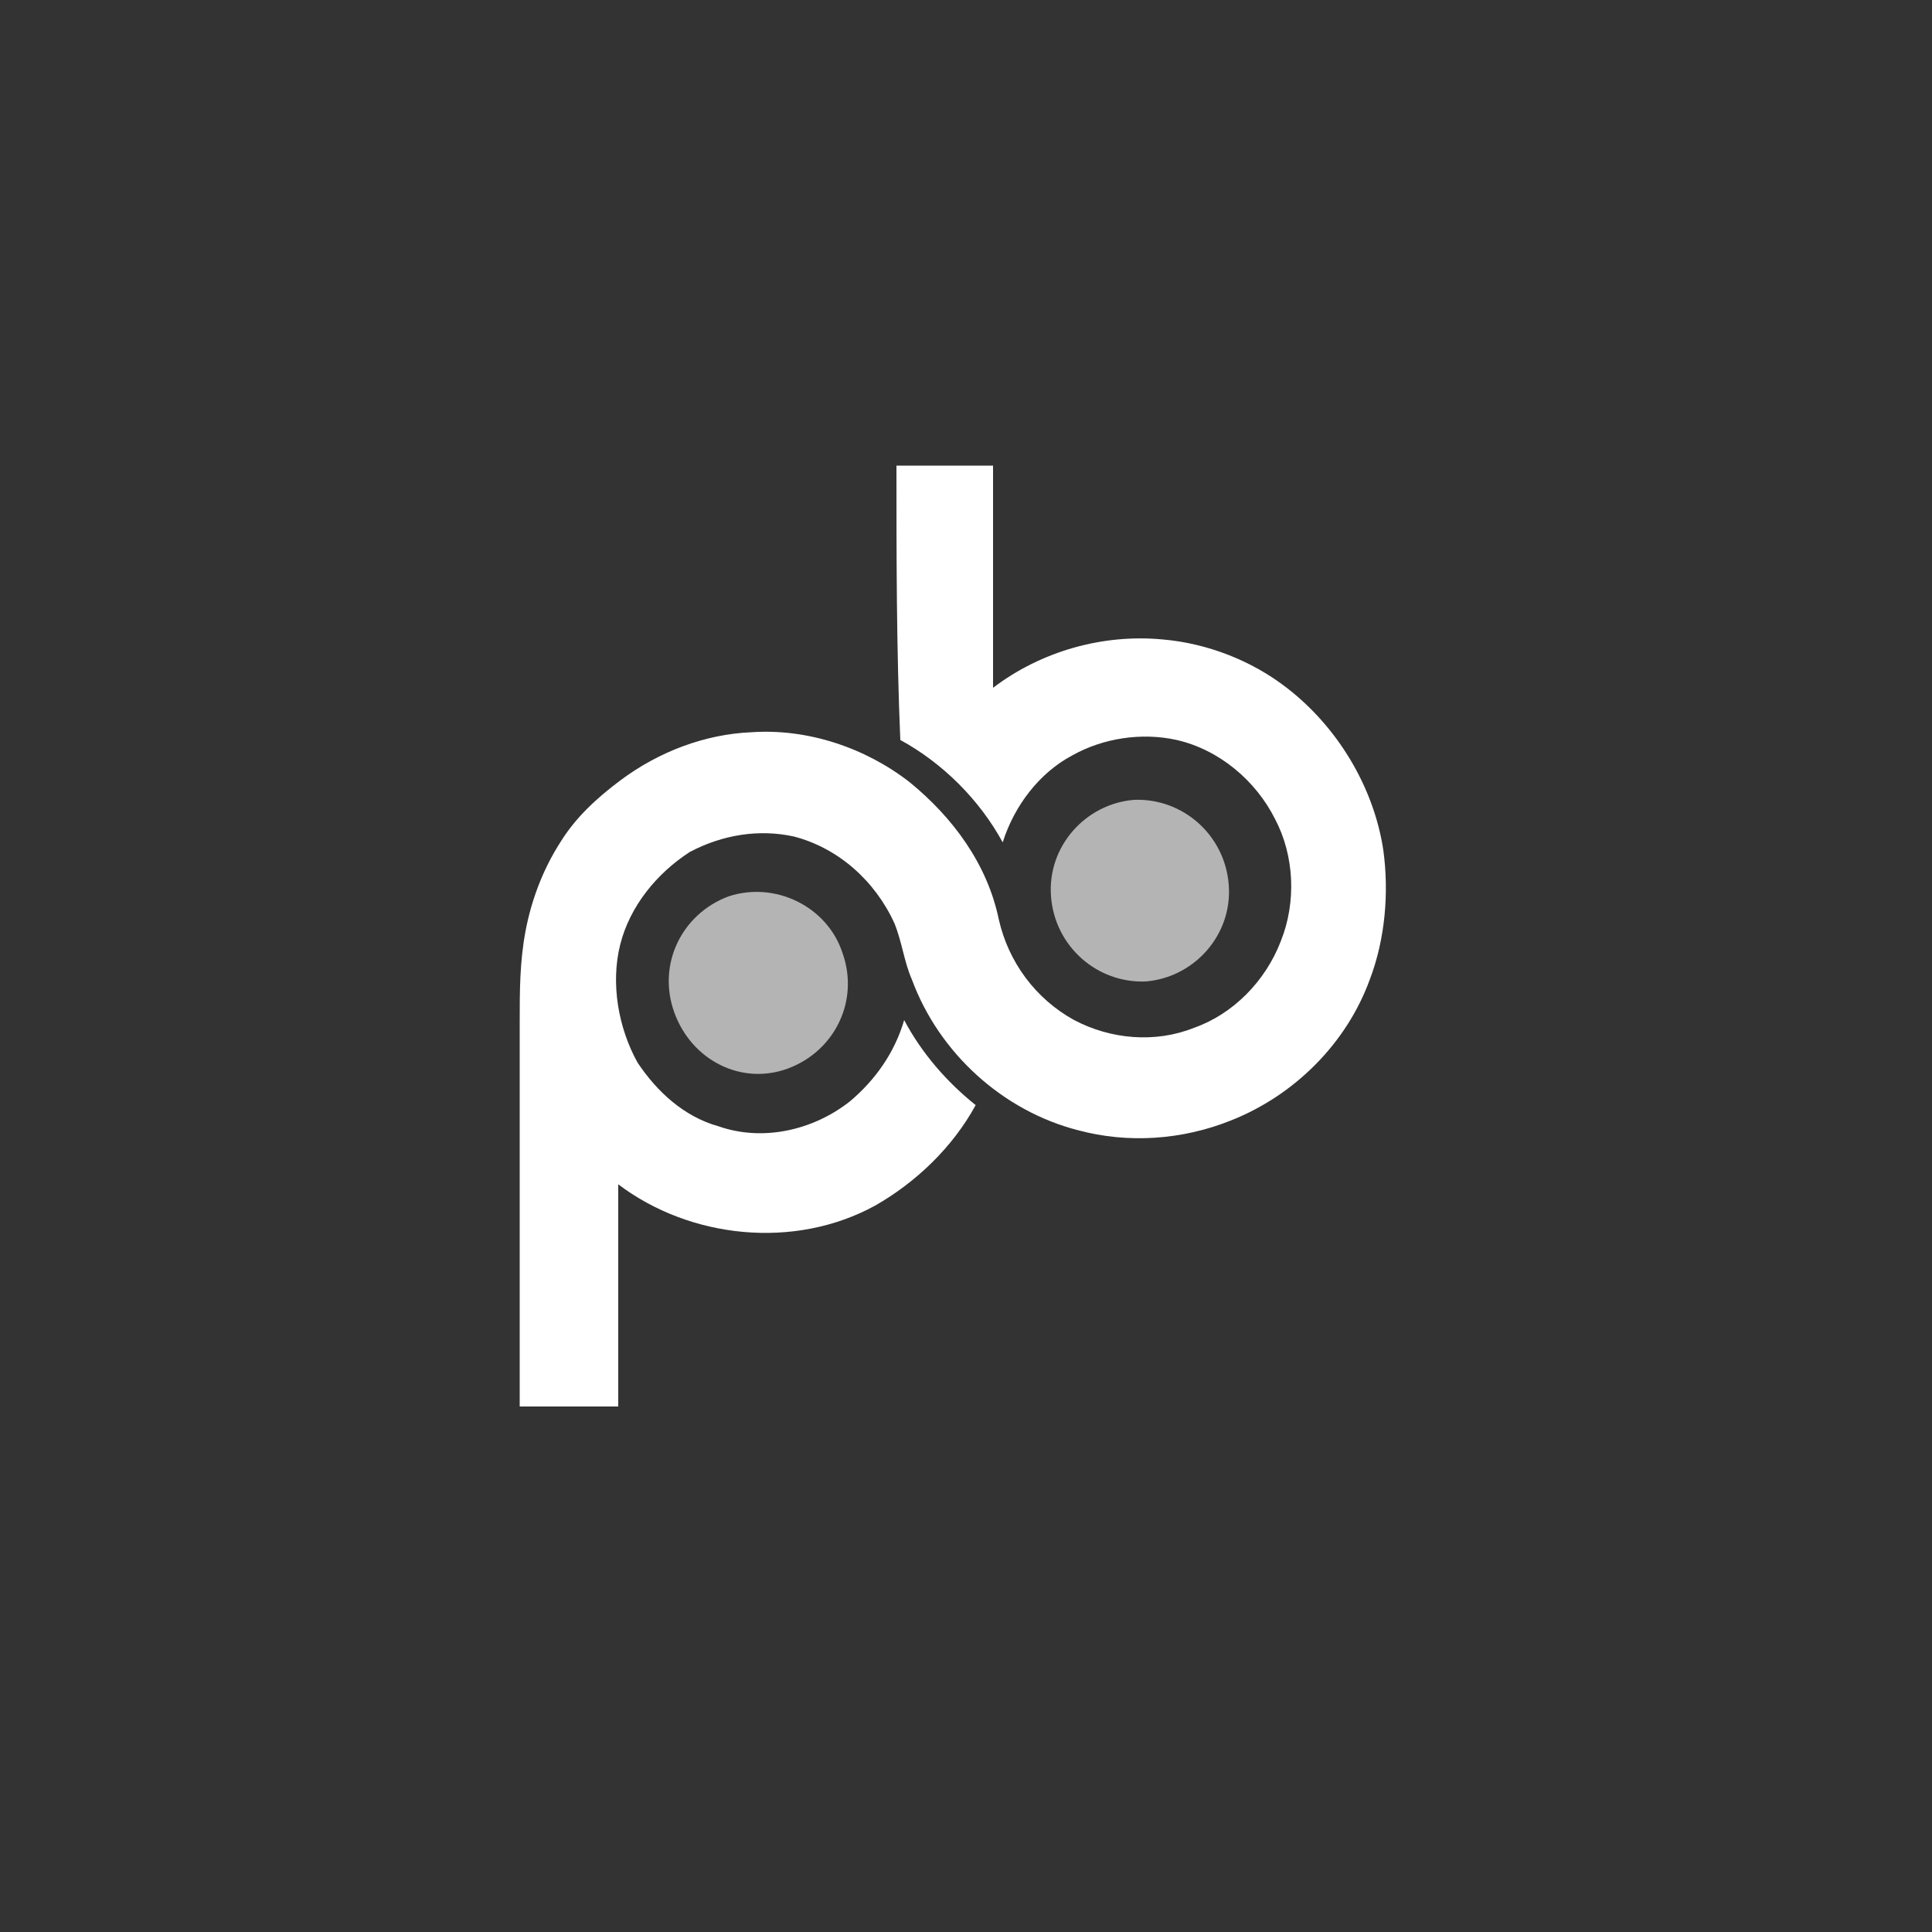 <?xml version="1.0" encoding="UTF-8"?> <!-- Generator: Adobe Illustrator 23.0.3, SVG Export Plug-In . SVG Version: 6.00 Build 0) --> <svg xmlns="http://www.w3.org/2000/svg" xmlns:xlink="http://www.w3.org/1999/xlink" id="Layer_1" x="0px" y="0px" viewBox="0 0 100 100" style="enable-background:new 0 0 100 100;" xml:space="preserve"><rect x="0" y="0" width="100" height="100" fill="#333333" stroke="none"/> <style type="text/css"> .st0{fill:#FFFFFF;} .st1{opacity:0.63;fill:#FFFFFF;enable-background:new ;} </style> <path class="st0" d="M46.4,24.1c1.7,0,3.4,0,5,0c0,3.8,0,7.7,0,11.5c2.5-1.9,5.7-2.8,8.8-2.5c2.3,0.2,4.6,1.1,6.4,2.5 c2.6,2,4.5,5.1,5,8.4c0.3,2.2,0.1,4.6-0.7,6.7C69.7,54,67,56.7,63.7,58c-2.5,1-5.3,1.2-7.9,0.5c-3.9-1-7.2-4-8.6-7.8 c-0.4-0.9-0.5-1.9-0.9-2.9c-1-2.2-2.9-3.9-5.2-4.5c-1.8-0.4-3.7-0.1-5.4,0.8c-1.7,1.1-3.1,2.8-3.6,4.8c-0.5,2-0.1,4.3,0.9,6.1 c1,1.5,2.4,2.8,4.2,3.3c2.3,0.8,4.9,0.2,6.8-1.3c1.3-1.1,2.3-2.5,2.8-4.2c0.9,1.7,2.2,3.2,3.7,4.4c-1.2,2.2-3.1,4-5.2,5.2 c-4.2,2.3-9.6,1.7-13.3-1.1c0,3.8,0,7.6,0,11.5c-1.7,0-3.4,0-5.1,0c0-6.6,0-13.3,0-19.9c0-1.6,0-3.1,0.3-4.7 c0.3-1.6,0.9-3.2,1.8-4.6c0.8-1.3,1.9-2.3,3.1-3.2c2-1.5,4.4-2.4,6.8-2.5c2.9-0.2,5.9,0.8,8.2,2.6c2.2,1.8,4,4.2,4.6,7.1 c0.5,2.2,1.9,4.1,3.9,5.2c1.9,1,4.2,1.2,6.2,0.4c2-0.7,3.7-2.4,4.5-4.5c0.8-2,0.7-4.4-0.3-6.3c-1-2-2.9-3.6-5.1-4.1 c-1.8-0.4-3.8-0.1-5.4,0.8c-1.7,0.9-3,2.6-3.6,4.5c-1.2-2.2-3.1-4.1-5.3-5.3C46.4,33.6,46.4,28.8,46.4,24.1z"></path> <path class="st1" d="M40.8,55.3c2.4-0.9,3.7-3.5,2.8-6c-0.8-2.4-3.5-3.7-5.9-2.9c-2.4,0.9-3.7,3.5-2.8,6 C35.8,54.9,38.4,56.2,40.8,55.3z"></path> <path class="st1" d="M59.3,50.8c2.5-0.2,4.5-2.4,4.3-5c-0.2-2.6-2.4-4.5-4.9-4.4c-2.5,0.2-4.5,2.4-4.3,5 C54.6,49,56.8,50.9,59.3,50.8z"></path> </svg> 